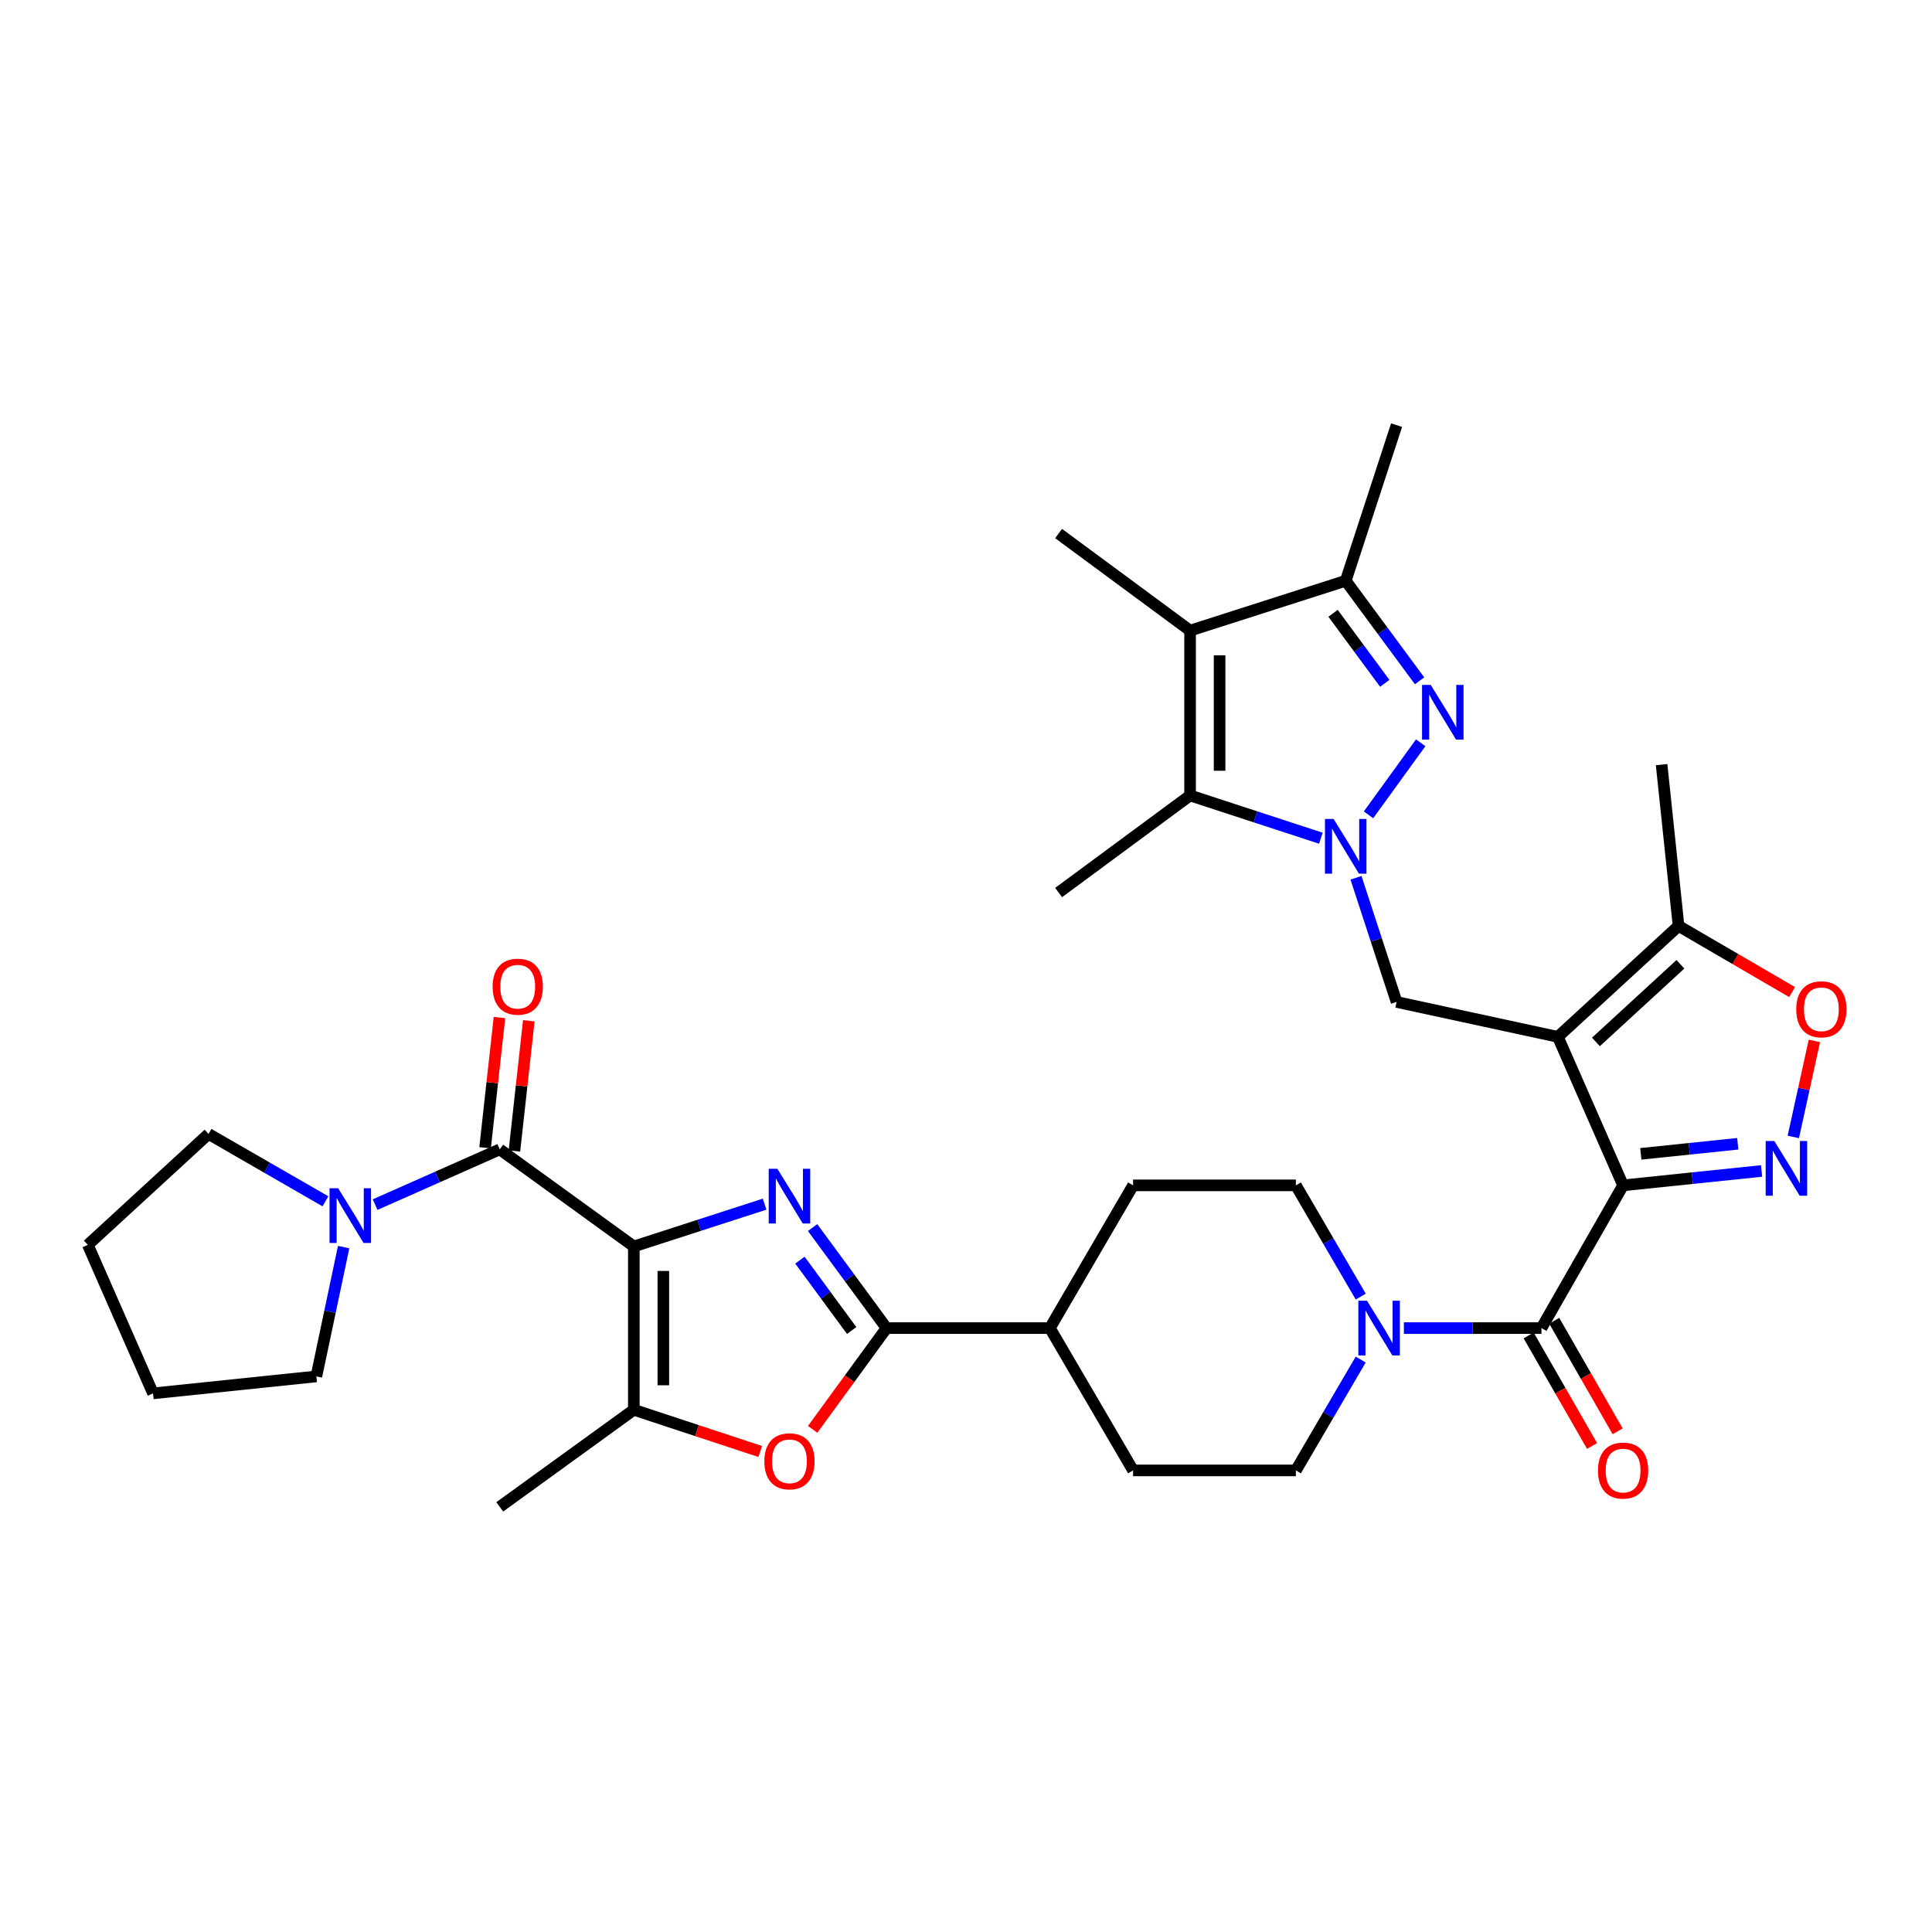 <?xml version='1.0' encoding='iso-8859-1'?>
<svg version='1.1' baseProfile='full'
              xmlns='http://www.w3.org/2000/svg'
                      xmlns:rdkit='http://www.rdkit.org/xml'
                      xmlns:xlink='http://www.w3.org/1999/xlink'
                  xml:space='preserve'
width='1000px' height='1000px' viewBox='0 0 1000 1000'>
<!-- END OF HEADER -->
<rect style='opacity:1.0;fill:#FFFFFF;stroke:none' width='1000' height='1000' x='0' y='0'> </rect>
<path class='bond-2' d='M 328.068,645.159 L 361.918,634.213' style='fill:none;fill-rule:evenodd;stroke:#000000;stroke-width:6px;stroke-linecap:butt;stroke-linejoin:miter;stroke-opacity:1' />
<path class='bond-2' d='M 361.918,634.213 L 395.767,623.268' style='fill:none;fill-rule:evenodd;stroke:#0000FF;stroke-width:6px;stroke-linecap:butt;stroke-linejoin:miter;stroke-opacity:1' />
<path class='bond-7' d='M 328.068,645.159 L 258.671,594.912' style='fill:none;fill-rule:evenodd;stroke:#000000;stroke-width:6px;stroke-linecap:butt;stroke-linejoin:miter;stroke-opacity:1' />
<path class='bond-11' d='M 328.068,645.159 L 328.068,729.702' style='fill:none;fill-rule:evenodd;stroke:#000000;stroke-width:6px;stroke-linecap:butt;stroke-linejoin:miter;stroke-opacity:1' />
<path class='bond-11' d='M 343.341,657.841 L 343.341,717.021' style='fill:none;fill-rule:evenodd;stroke:#000000;stroke-width:6px;stroke-linecap:butt;stroke-linejoin:miter;stroke-opacity:1' />
<path class='bond-0' d='M 840.105,613.536 L 797.85,687.422' style='fill:none;fill-rule:evenodd;stroke:#000000;stroke-width:6px;stroke-linecap:butt;stroke-linejoin:miter;stroke-opacity:1' />
<path class='bond-1' d='M 840.105,613.536 L 806.343,536.68' style='fill:none;fill-rule:evenodd;stroke:#000000;stroke-width:6px;stroke-linecap:butt;stroke-linejoin:miter;stroke-opacity:1' />
<path class='bond-5' d='M 840.105,613.536 L 875.944,609.813' style='fill:none;fill-rule:evenodd;stroke:#000000;stroke-width:6px;stroke-linecap:butt;stroke-linejoin:miter;stroke-opacity:1' />
<path class='bond-5' d='M 875.944,609.813 L 911.783,606.091' style='fill:none;fill-rule:evenodd;stroke:#0000FF;stroke-width:6px;stroke-linecap:butt;stroke-linejoin:miter;stroke-opacity:1' />
<path class='bond-5' d='M 849.279,597.228 L 874.366,594.622' style='fill:none;fill-rule:evenodd;stroke:#000000;stroke-width:6px;stroke-linecap:butt;stroke-linejoin:miter;stroke-opacity:1' />
<path class='bond-5' d='M 874.366,594.622 L 899.453,592.016' style='fill:none;fill-rule:evenodd;stroke:#0000FF;stroke-width:6px;stroke-linecap:butt;stroke-linejoin:miter;stroke-opacity:1' />
<path class='bond-12' d='M 806.343,536.68 L 722.869,518.616' style='fill:none;fill-rule:evenodd;stroke:#000000;stroke-width:6px;stroke-linecap:butt;stroke-linejoin:miter;stroke-opacity:1' />
<path class='bond-17' d='M 806.343,536.68 L 868.818,479.254' style='fill:none;fill-rule:evenodd;stroke:#000000;stroke-width:6px;stroke-linecap:butt;stroke-linejoin:miter;stroke-opacity:1' />
<path class='bond-17' d='M 826.05,539.31 L 869.782,499.113' style='fill:none;fill-rule:evenodd;stroke:#000000;stroke-width:6px;stroke-linecap:butt;stroke-linejoin:miter;stroke-opacity:1' />
<path class='bond-6' d='M 420.599,635.391 L 439.735,661.406' style='fill:none;fill-rule:evenodd;stroke:#0000FF;stroke-width:6px;stroke-linecap:butt;stroke-linejoin:miter;stroke-opacity:1' />
<path class='bond-6' d='M 439.735,661.406 L 458.871,687.422' style='fill:none;fill-rule:evenodd;stroke:#000000;stroke-width:6px;stroke-linecap:butt;stroke-linejoin:miter;stroke-opacity:1' />
<path class='bond-6' d='M 414.037,652.245 L 427.432,670.456' style='fill:none;fill-rule:evenodd;stroke:#0000FF;stroke-width:6px;stroke-linecap:butt;stroke-linejoin:miter;stroke-opacity:1' />
<path class='bond-6' d='M 427.432,670.456 L 440.827,688.667' style='fill:none;fill-rule:evenodd;stroke:#000000;stroke-width:6px;stroke-linecap:butt;stroke-linejoin:miter;stroke-opacity:1' />
<path class='bond-3' d='M 701.861,454.339 L 712.365,486.477' style='fill:none;fill-rule:evenodd;stroke:#0000FF;stroke-width:6px;stroke-linecap:butt;stroke-linejoin:miter;stroke-opacity:1' />
<path class='bond-3' d='M 712.365,486.477 L 722.869,518.616' style='fill:none;fill-rule:evenodd;stroke:#000000;stroke-width:6px;stroke-linecap:butt;stroke-linejoin:miter;stroke-opacity:1' />
<path class='bond-4' d='M 708.344,421.759 L 735.349,384.462' style='fill:none;fill-rule:evenodd;stroke:#0000FF;stroke-width:6px;stroke-linecap:butt;stroke-linejoin:miter;stroke-opacity:1' />
<path class='bond-9' d='M 683.682,433.858 L 649.834,422.795' style='fill:none;fill-rule:evenodd;stroke:#0000FF;stroke-width:6px;stroke-linecap:butt;stroke-linejoin:miter;stroke-opacity:1' />
<path class='bond-9' d='M 649.834,422.795 L 615.985,411.732' style='fill:none;fill-rule:evenodd;stroke:#000000;stroke-width:6px;stroke-linecap:butt;stroke-linejoin:miter;stroke-opacity:1' />
<path class='bond-14' d='M 734.772,352.388 L 715.657,326.497' style='fill:none;fill-rule:evenodd;stroke:#0000FF;stroke-width:6px;stroke-linecap:butt;stroke-linejoin:miter;stroke-opacity:1' />
<path class='bond-14' d='M 715.657,326.497 L 696.541,300.606' style='fill:none;fill-rule:evenodd;stroke:#000000;stroke-width:6px;stroke-linecap:butt;stroke-linejoin:miter;stroke-opacity:1' />
<path class='bond-14' d='M 716.751,353.692 L 703.37,335.568' style='fill:none;fill-rule:evenodd;stroke:#0000FF;stroke-width:6px;stroke-linecap:butt;stroke-linejoin:miter;stroke-opacity:1' />
<path class='bond-14' d='M 703.37,335.568 L 689.989,317.444' style='fill:none;fill-rule:evenodd;stroke:#000000;stroke-width:6px;stroke-linecap:butt;stroke-linejoin:miter;stroke-opacity:1' />
<path class='bond-16' d='M 928.217,588.484 L 933.668,563.631' style='fill:none;fill-rule:evenodd;stroke:#0000FF;stroke-width:6px;stroke-linecap:butt;stroke-linejoin:miter;stroke-opacity:1' />
<path class='bond-16' d='M 933.668,563.631 L 939.12,538.777' style='fill:none;fill-rule:evenodd;stroke:#FF0000;stroke-width:6px;stroke-linecap:butt;stroke-linejoin:miter;stroke-opacity:1' />
<path class='bond-19' d='M 458.871,687.422 L 543.414,687.422' style='fill:none;fill-rule:evenodd;stroke:#000000;stroke-width:6px;stroke-linecap:butt;stroke-linejoin:miter;stroke-opacity:1' />
<path class='bond-35' d='M 458.871,687.422 L 439.749,713.628' style='fill:none;fill-rule:evenodd;stroke:#000000;stroke-width:6px;stroke-linecap:butt;stroke-linejoin:miter;stroke-opacity:1' />
<path class='bond-35' d='M 439.749,713.628 L 420.628,739.834' style='fill:none;fill-rule:evenodd;stroke:#FF0000;stroke-width:6px;stroke-linecap:butt;stroke-linejoin:miter;stroke-opacity:1' />
<path class='bond-18' d='M 258.671,594.912 L 226.416,609.21' style='fill:none;fill-rule:evenodd;stroke:#000000;stroke-width:6px;stroke-linecap:butt;stroke-linejoin:miter;stroke-opacity:1' />
<path class='bond-18' d='M 226.416,609.21 L 194.161,623.509' style='fill:none;fill-rule:evenodd;stroke:#0000FF;stroke-width:6px;stroke-linecap:butt;stroke-linejoin:miter;stroke-opacity:1' />
<path class='bond-20' d='M 266.261,595.75 L 269.983,562.046' style='fill:none;fill-rule:evenodd;stroke:#000000;stroke-width:6px;stroke-linecap:butt;stroke-linejoin:miter;stroke-opacity:1' />
<path class='bond-20' d='M 269.983,562.046 L 273.705,528.341' style='fill:none;fill-rule:evenodd;stroke:#FF0000;stroke-width:6px;stroke-linecap:butt;stroke-linejoin:miter;stroke-opacity:1' />
<path class='bond-20' d='M 251.081,594.074 L 254.802,560.369' style='fill:none;fill-rule:evenodd;stroke:#000000;stroke-width:6px;stroke-linecap:butt;stroke-linejoin:miter;stroke-opacity:1' />
<path class='bond-20' d='M 254.802,560.369 L 258.524,526.665' style='fill:none;fill-rule:evenodd;stroke:#FF0000;stroke-width:6px;stroke-linecap:butt;stroke-linejoin:miter;stroke-opacity:1' />
<path class='bond-8' d='M 797.85,687.422 L 762.254,687.422' style='fill:none;fill-rule:evenodd;stroke:#000000;stroke-width:6px;stroke-linecap:butt;stroke-linejoin:miter;stroke-opacity:1' />
<path class='bond-8' d='M 762.254,687.422 L 726.657,687.422' style='fill:none;fill-rule:evenodd;stroke:#0000FF;stroke-width:6px;stroke-linecap:butt;stroke-linejoin:miter;stroke-opacity:1' />
<path class='bond-21' d='M 791.226,691.222 L 807.637,719.829' style='fill:none;fill-rule:evenodd;stroke:#000000;stroke-width:6px;stroke-linecap:butt;stroke-linejoin:miter;stroke-opacity:1' />
<path class='bond-21' d='M 807.637,719.829 L 824.048,748.436' style='fill:none;fill-rule:evenodd;stroke:#FF0000;stroke-width:6px;stroke-linecap:butt;stroke-linejoin:miter;stroke-opacity:1' />
<path class='bond-21' d='M 804.474,683.622 L 820.885,712.229' style='fill:none;fill-rule:evenodd;stroke:#000000;stroke-width:6px;stroke-linecap:butt;stroke-linejoin:miter;stroke-opacity:1' />
<path class='bond-21' d='M 820.885,712.229 L 837.296,740.837' style='fill:none;fill-rule:evenodd;stroke:#FF0000;stroke-width:6px;stroke-linecap:butt;stroke-linejoin:miter;stroke-opacity:1' />
<path class='bond-10' d='M 615.985,411.732 L 615.985,326.408' style='fill:none;fill-rule:evenodd;stroke:#000000;stroke-width:6px;stroke-linecap:butt;stroke-linejoin:miter;stroke-opacity:1' />
<path class='bond-10' d='M 631.258,398.933 L 631.258,339.207' style='fill:none;fill-rule:evenodd;stroke:#000000;stroke-width:6px;stroke-linecap:butt;stroke-linejoin:miter;stroke-opacity:1' />
<path class='bond-27' d='M 615.985,411.732 L 547.928,461.979' style='fill:none;fill-rule:evenodd;stroke:#000000;stroke-width:6px;stroke-linecap:butt;stroke-linejoin:miter;stroke-opacity:1' />
<path class='bond-26' d='M 615.985,326.408 L 547.928,276.161' style='fill:none;fill-rule:evenodd;stroke:#000000;stroke-width:6px;stroke-linecap:butt;stroke-linejoin:miter;stroke-opacity:1' />
<path class='bond-39' d='M 615.985,326.408 L 696.541,300.606' style='fill:none;fill-rule:evenodd;stroke:#000000;stroke-width:6px;stroke-linecap:butt;stroke-linejoin:miter;stroke-opacity:1' />
<path class='bond-13' d='M 328.068,729.702 L 360.786,740.499' style='fill:none;fill-rule:evenodd;stroke:#000000;stroke-width:6px;stroke-linecap:butt;stroke-linejoin:miter;stroke-opacity:1' />
<path class='bond-13' d='M 360.786,740.499 L 393.503,751.296' style='fill:none;fill-rule:evenodd;stroke:#FF0000;stroke-width:6px;stroke-linecap:butt;stroke-linejoin:miter;stroke-opacity:1' />
<path class='bond-28' d='M 328.068,729.702 L 258.671,779.95' style='fill:none;fill-rule:evenodd;stroke:#000000;stroke-width:6px;stroke-linecap:butt;stroke-linejoin:miter;stroke-opacity:1' />
<path class='bond-29' d='M 696.541,300.606 L 722.869,220.05' style='fill:none;fill-rule:evenodd;stroke:#000000;stroke-width:6px;stroke-linecap:butt;stroke-linejoin:miter;stroke-opacity:1' />
<path class='bond-15' d='M 704.289,703.715 L 687.518,732.397' style='fill:none;fill-rule:evenodd;stroke:#0000FF;stroke-width:6px;stroke-linecap:butt;stroke-linejoin:miter;stroke-opacity:1' />
<path class='bond-15' d='M 687.518,732.397 L 670.747,761.079' style='fill:none;fill-rule:evenodd;stroke:#000000;stroke-width:6px;stroke-linecap:butt;stroke-linejoin:miter;stroke-opacity:1' />
<path class='bond-37' d='M 704.316,671.124 L 687.531,642.33' style='fill:none;fill-rule:evenodd;stroke:#0000FF;stroke-width:6px;stroke-linecap:butt;stroke-linejoin:miter;stroke-opacity:1' />
<path class='bond-37' d='M 687.531,642.33 L 670.747,613.536' style='fill:none;fill-rule:evenodd;stroke:#000000;stroke-width:6px;stroke-linecap:butt;stroke-linejoin:miter;stroke-opacity:1' />
<path class='bond-38' d='M 927.591,513.502 L 898.204,496.378' style='fill:none;fill-rule:evenodd;stroke:#FF0000;stroke-width:6px;stroke-linecap:butt;stroke-linejoin:miter;stroke-opacity:1' />
<path class='bond-38' d='M 898.204,496.378 L 868.818,479.254' style='fill:none;fill-rule:evenodd;stroke:#000000;stroke-width:6px;stroke-linecap:butt;stroke-linejoin:miter;stroke-opacity:1' />
<path class='bond-32' d='M 868.818,479.254 L 860.044,395.772' style='fill:none;fill-rule:evenodd;stroke:#000000;stroke-width:6px;stroke-linecap:butt;stroke-linejoin:miter;stroke-opacity:1' />
<path class='bond-30' d='M 168.449,621.799 L 138.189,604.363' style='fill:none;fill-rule:evenodd;stroke:#0000FF;stroke-width:6px;stroke-linecap:butt;stroke-linejoin:miter;stroke-opacity:1' />
<path class='bond-30' d='M 138.189,604.363 L 107.929,586.927' style='fill:none;fill-rule:evenodd;stroke:#000000;stroke-width:6px;stroke-linecap:butt;stroke-linejoin:miter;stroke-opacity:1' />
<path class='bond-31' d='M 177.87,645.494 L 170.81,678.96' style='fill:none;fill-rule:evenodd;stroke:#0000FF;stroke-width:6px;stroke-linecap:butt;stroke-linejoin:miter;stroke-opacity:1' />
<path class='bond-31' d='M 170.81,678.96 L 163.751,712.427' style='fill:none;fill-rule:evenodd;stroke:#000000;stroke-width:6px;stroke-linecap:butt;stroke-linejoin:miter;stroke-opacity:1' />
<path class='bond-24' d='M 543.414,687.422 L 586.484,613.536' style='fill:none;fill-rule:evenodd;stroke:#000000;stroke-width:6px;stroke-linecap:butt;stroke-linejoin:miter;stroke-opacity:1' />
<path class='bond-25' d='M 543.414,687.422 L 586.484,761.079' style='fill:none;fill-rule:evenodd;stroke:#000000;stroke-width:6px;stroke-linecap:butt;stroke-linejoin:miter;stroke-opacity:1' />
<path class='bond-22' d='M 670.747,613.536 L 586.484,613.536' style='fill:none;fill-rule:evenodd;stroke:#000000;stroke-width:6px;stroke-linecap:butt;stroke-linejoin:miter;stroke-opacity:1' />
<path class='bond-23' d='M 670.747,761.079 L 586.484,761.079' style='fill:none;fill-rule:evenodd;stroke:#000000;stroke-width:6px;stroke-linecap:butt;stroke-linejoin:miter;stroke-opacity:1' />
<path class='bond-33' d='M 107.929,586.927 L 45.455,644.353' style='fill:none;fill-rule:evenodd;stroke:#000000;stroke-width:6px;stroke-linecap:butt;stroke-linejoin:miter;stroke-opacity:1' />
<path class='bond-34' d='M 163.751,712.427 L 79.216,721.209' style='fill:none;fill-rule:evenodd;stroke:#000000;stroke-width:6px;stroke-linecap:butt;stroke-linejoin:miter;stroke-opacity:1' />
<path class='bond-36' d='M 45.455,644.353 L 79.216,721.209' style='fill:none;fill-rule:evenodd;stroke:#000000;stroke-width:6px;stroke-linecap:butt;stroke-linejoin:miter;stroke-opacity:1' />
<path  class='atom-3' d='M 402.364 604.951
L 411.644 619.951
Q 412.564 621.431, 414.044 624.111
Q 415.524 626.791, 415.604 626.951
L 415.604 604.951
L 419.364 604.951
L 419.364 633.271
L 415.484 633.271
L 405.524 616.871
Q 404.364 614.951, 403.124 612.751
Q 401.924 610.551, 401.564 609.871
L 401.564 633.271
L 397.884 633.271
L 397.884 604.951
L 402.364 604.951
' fill='#0000FF'/>
<path  class='atom-4' d='M 690.281 423.9
L 699.561 438.9
Q 700.481 440.38, 701.961 443.06
Q 703.441 445.74, 703.521 445.9
L 703.521 423.9
L 707.281 423.9
L 707.281 452.22
L 703.401 452.22
L 693.441 435.82
Q 692.281 433.9, 691.041 431.7
Q 689.841 429.5, 689.481 428.82
L 689.481 452.22
L 685.801 452.22
L 685.801 423.9
L 690.281 423.9
' fill='#0000FF'/>
<path  class='atom-5' d='M 740.528 354.503
L 749.808 369.503
Q 750.728 370.983, 752.208 373.663
Q 753.688 376.343, 753.768 376.503
L 753.768 354.503
L 757.528 354.503
L 757.528 382.823
L 753.648 382.823
L 743.688 366.423
Q 742.528 364.503, 741.288 362.303
Q 740.088 360.103, 739.728 359.423
L 739.728 382.823
L 736.048 382.823
L 736.048 354.503
L 740.528 354.503
' fill='#0000FF'/>
<path  class='atom-6' d='M 918.388 590.594
L 927.668 605.594
Q 928.588 607.074, 930.068 609.754
Q 931.548 612.434, 931.628 612.594
L 931.628 590.594
L 935.388 590.594
L 935.388 618.914
L 931.508 618.914
L 921.548 602.514
Q 920.388 600.594, 919.148 598.394
Q 917.948 596.194, 917.588 595.514
L 917.588 618.914
L 913.908 618.914
L 913.908 590.594
L 918.388 590.594
' fill='#0000FF'/>
<path  class='atom-14' d='M 395.624 756.365
Q 395.624 749.565, 398.984 745.765
Q 402.344 741.965, 408.624 741.965
Q 414.904 741.965, 418.264 745.765
Q 421.624 749.565, 421.624 756.365
Q 421.624 763.245, 418.224 767.165
Q 414.824 771.045, 408.624 771.045
Q 402.384 771.045, 398.984 767.165
Q 395.624 763.285, 395.624 756.365
M 408.624 767.845
Q 412.944 767.845, 415.264 764.965
Q 417.624 762.045, 417.624 756.365
Q 417.624 750.805, 415.264 748.005
Q 412.944 745.165, 408.624 745.165
Q 404.304 745.165, 401.944 747.965
Q 399.624 750.765, 399.624 756.365
Q 399.624 762.085, 401.944 764.965
Q 404.304 767.845, 408.624 767.845
' fill='#FF0000'/>
<path  class='atom-16' d='M 707.556 673.262
L 716.836 688.262
Q 717.756 689.742, 719.236 692.422
Q 720.716 695.102, 720.796 695.262
L 720.796 673.262
L 724.556 673.262
L 724.556 701.582
L 720.676 701.582
L 710.716 685.182
Q 709.556 683.262, 708.316 681.062
Q 707.116 678.862, 706.756 678.182
L 706.756 701.582
L 703.076 701.582
L 703.076 673.262
L 707.556 673.262
' fill='#0000FF'/>
<path  class='atom-17' d='M 929.729 522.404
Q 929.729 515.604, 933.089 511.804
Q 936.449 508.004, 942.729 508.004
Q 949.009 508.004, 952.369 511.804
Q 955.729 515.604, 955.729 522.404
Q 955.729 529.284, 952.329 533.204
Q 948.929 537.084, 942.729 537.084
Q 936.489 537.084, 933.089 533.204
Q 929.729 529.324, 929.729 522.404
M 942.729 533.884
Q 947.049 533.884, 949.369 531.004
Q 951.729 528.084, 951.729 522.404
Q 951.729 516.844, 949.369 514.044
Q 947.049 511.204, 942.729 511.204
Q 938.409 511.204, 936.049 514.004
Q 933.729 516.804, 933.729 522.404
Q 933.729 528.124, 936.049 531.004
Q 938.409 533.884, 942.729 533.884
' fill='#FF0000'/>
<path  class='atom-19' d='M 175.046 615.048
L 184.326 630.048
Q 185.246 631.528, 186.726 634.208
Q 188.206 636.888, 188.286 637.048
L 188.286 615.048
L 192.046 615.048
L 192.046 643.368
L 188.166 643.368
L 178.206 626.968
Q 177.046 625.048, 175.806 622.848
Q 174.606 620.648, 174.246 619.968
L 174.246 643.368
L 170.566 643.368
L 170.566 615.048
L 175.046 615.048
' fill='#0000FF'/>
<path  class='atom-21' d='M 254.979 510.703
Q 254.979 503.903, 258.339 500.103
Q 261.699 496.303, 267.979 496.303
Q 274.259 496.303, 277.619 500.103
Q 280.979 503.903, 280.979 510.703
Q 280.979 517.583, 277.579 521.503
Q 274.179 525.383, 267.979 525.383
Q 261.739 525.383, 258.339 521.503
Q 254.979 517.623, 254.979 510.703
M 267.979 522.183
Q 272.299 522.183, 274.619 519.303
Q 276.979 516.383, 276.979 510.703
Q 276.979 505.143, 274.619 502.343
Q 272.299 499.503, 267.979 499.503
Q 263.659 499.503, 261.299 502.303
Q 258.979 505.103, 258.979 510.703
Q 258.979 516.423, 261.299 519.303
Q 263.659 522.183, 267.979 522.183
' fill='#FF0000'/>
<path  class='atom-22' d='M 827.105 761.159
Q 827.105 754.359, 830.465 750.559
Q 833.825 746.759, 840.105 746.759
Q 846.385 746.759, 849.745 750.559
Q 853.105 754.359, 853.105 761.159
Q 853.105 768.039, 849.705 771.959
Q 846.305 775.839, 840.105 775.839
Q 833.865 775.839, 830.465 771.959
Q 827.105 768.079, 827.105 761.159
M 840.105 772.639
Q 844.425 772.639, 846.745 769.759
Q 849.105 766.839, 849.105 761.159
Q 849.105 755.599, 846.745 752.799
Q 844.425 749.959, 840.105 749.959
Q 835.785 749.959, 833.425 752.759
Q 831.105 755.559, 831.105 761.159
Q 831.105 766.879, 833.425 769.759
Q 835.785 772.639, 840.105 772.639
' fill='#FF0000'/>
</svg>
